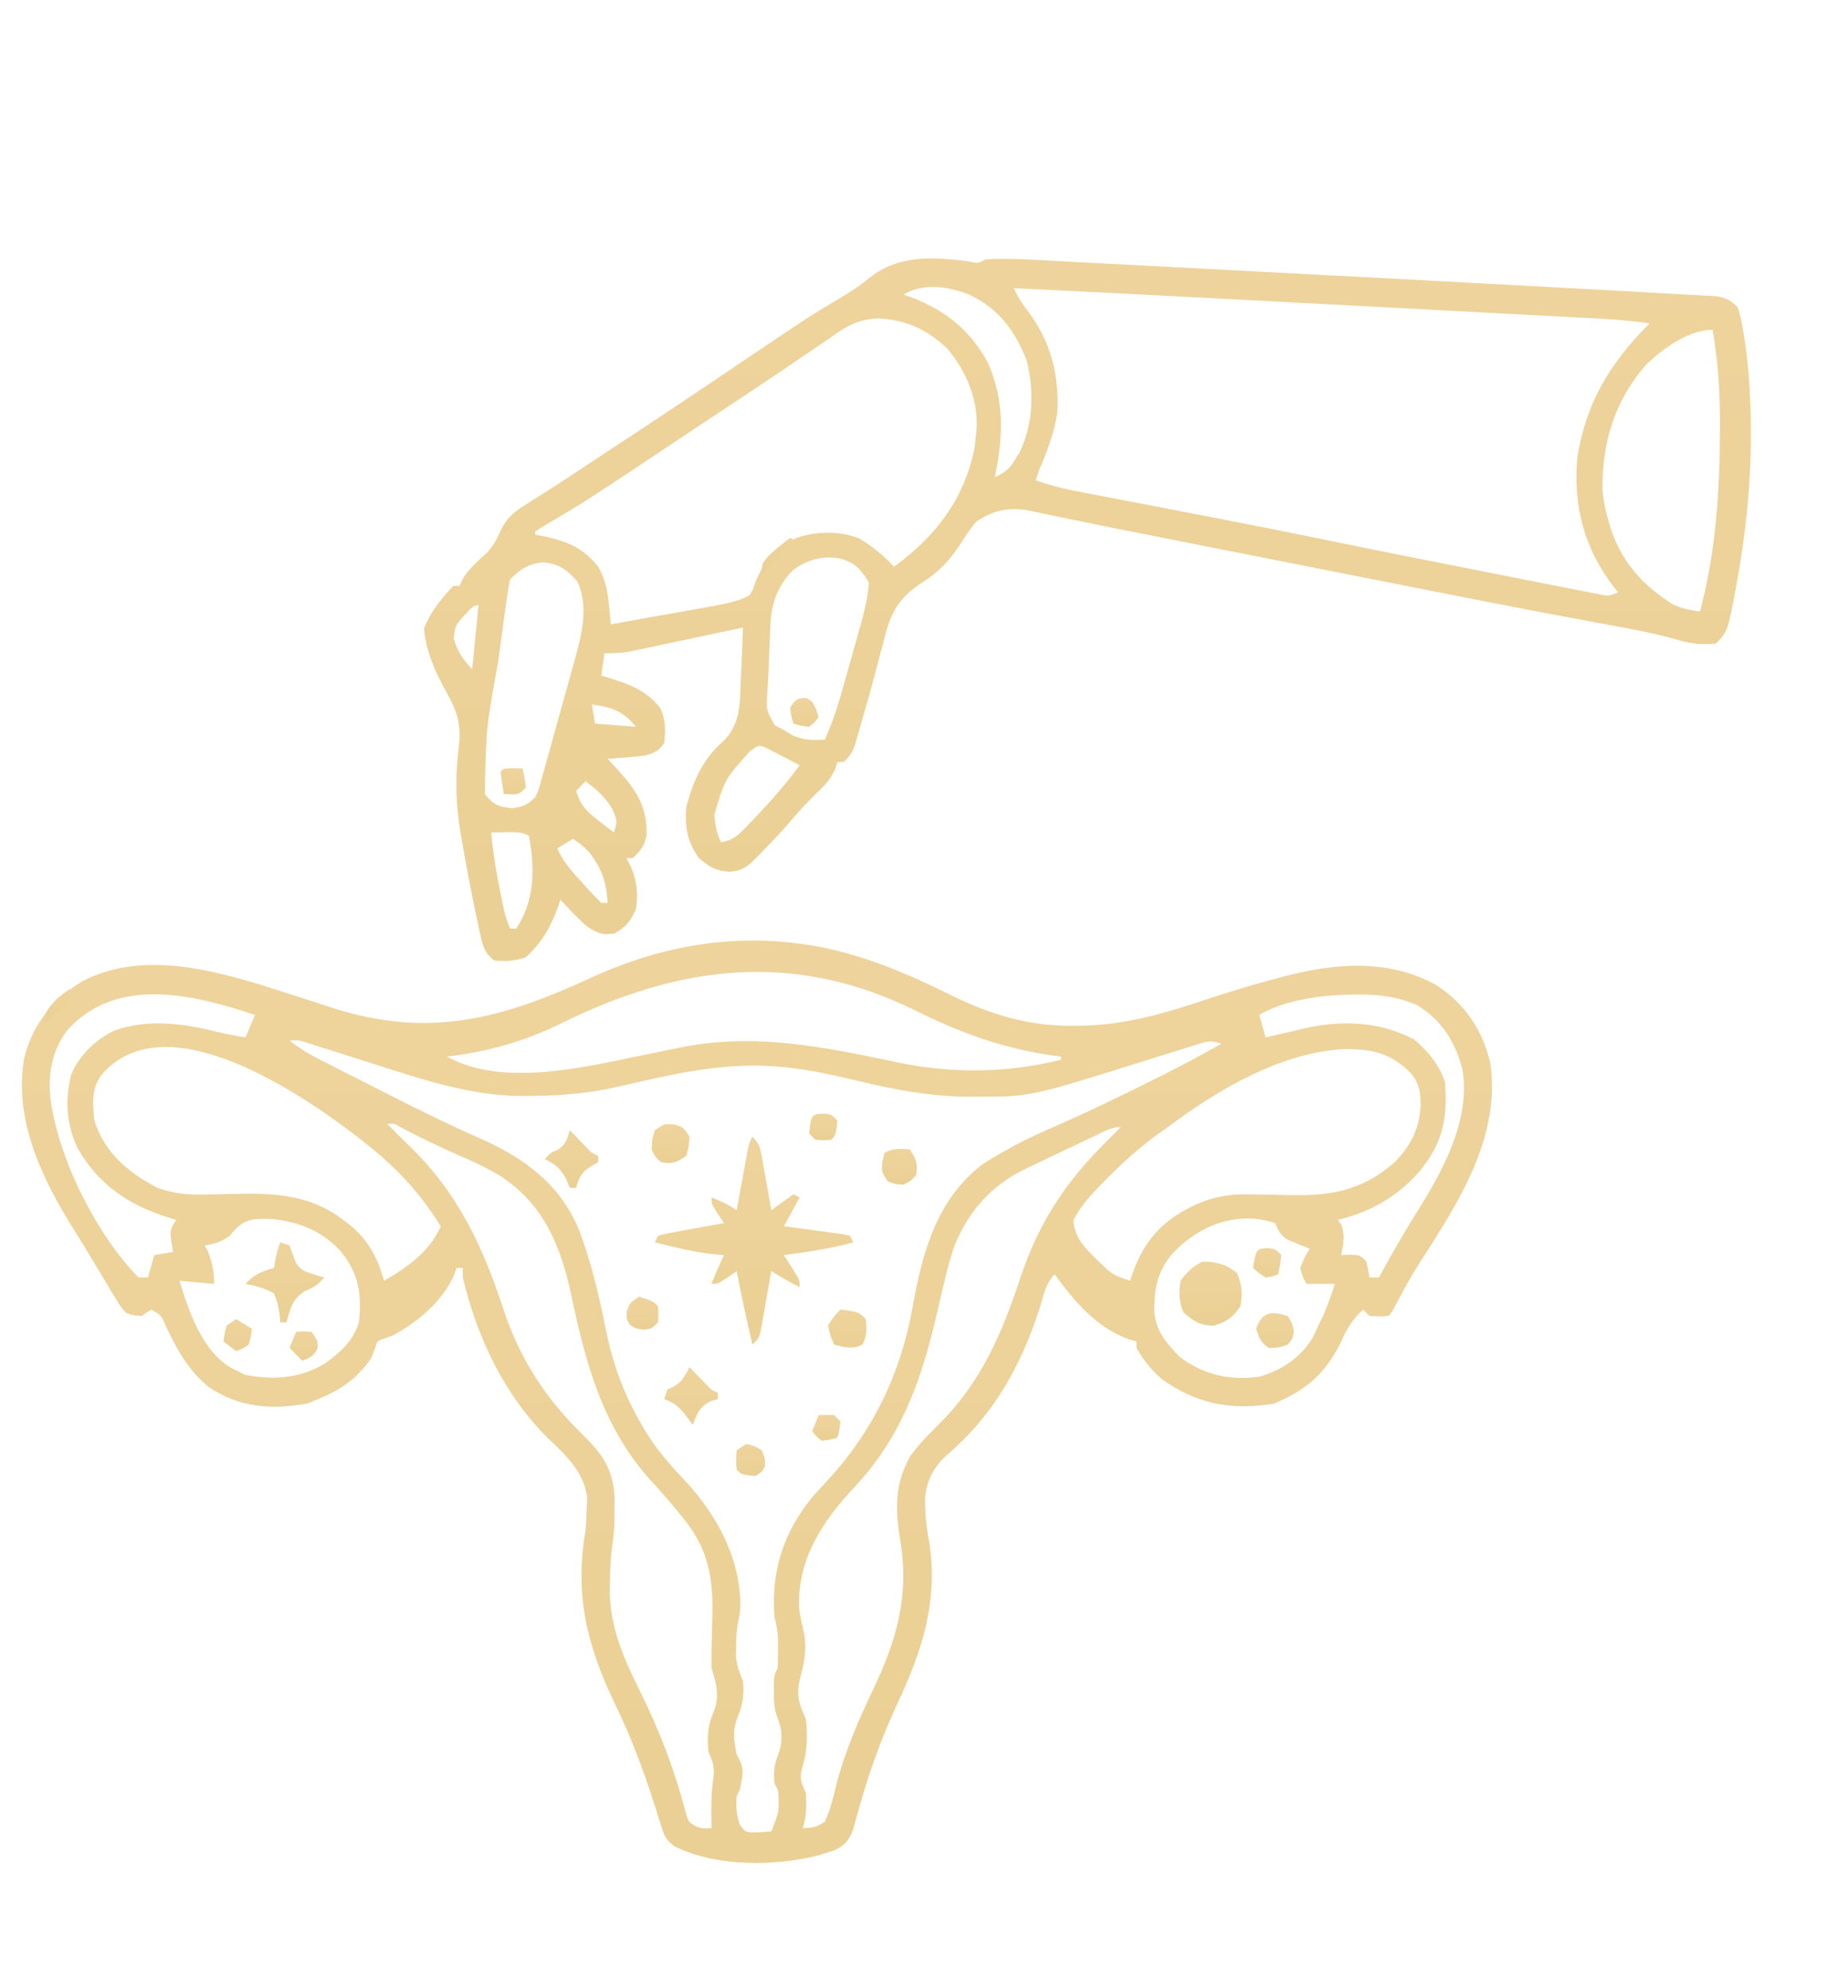 <?xml version="1.0" encoding="utf-8"?>
<svg xmlns="http://www.w3.org/2000/svg" fill="none" height="100%" overflow="visible" preserveAspectRatio="none" style="display: block;" viewBox="0 0 66 71" width="100%">
<g id="Simplification">
<path d="M28.91 33.749C28.982 33.761 29.055 33.772 29.129 33.784C30.837 34.1 32.373 34.746 33.922 35.516C35.372 36.231 36.755 36.658 38.39 36.629C38.491 36.628 38.591 36.626 38.695 36.625C40.246 36.587 41.629 36.177 43.093 35.686C43.925 35.409 44.76 35.159 45.607 34.935C45.766 34.893 45.766 34.893 45.928 34.85C47.722 34.384 49.63 34.245 51.299 35.178C52.312 35.841 52.947 36.772 53.224 37.958C53.616 40.576 52.078 42.962 50.729 45.051C50.397 45.568 50.102 46.099 49.82 46.646C49.697 46.876 49.697 46.876 49.584 46.99C49.254 47.012 49.254 47.012 48.91 46.99C48.836 46.915 48.761 46.839 48.685 46.762C48.311 47.103 48.114 47.428 47.905 47.891C47.352 49.041 46.674 49.619 45.508 50.12C44.004 50.375 42.74 50.141 41.491 49.245C41.124 48.927 40.829 48.559 40.589 48.134C40.589 48.058 40.589 47.983 40.589 47.905C40.49 47.875 40.392 47.846 40.289 47.815C39.14 47.389 38.376 46.474 37.666 45.504C37.345 45.831 37.276 46.23 37.146 46.662C36.484 48.744 35.496 50.525 33.83 51.944C33.356 52.373 33.092 52.854 33.037 53.5C33.033 54.004 33.078 54.47 33.169 54.965C33.538 57.118 32.945 58.928 32.04 60.856C31.465 62.096 31.023 63.335 30.656 64.655C30.604 64.837 30.604 64.837 30.552 65.023C30.522 65.131 30.493 65.239 30.463 65.351C30.319 65.727 30.153 65.908 29.794 66.074C29.669 66.114 29.669 66.114 29.543 66.155C29.461 66.183 29.379 66.21 29.295 66.238C27.708 66.649 25.581 66.677 24.096 65.932C23.794 65.71 23.735 65.591 23.626 65.233C23.571 65.065 23.571 65.065 23.515 64.893C23.451 64.69 23.451 64.69 23.387 64.483C22.989 63.229 22.541 62.035 21.967 60.853C20.973 58.782 20.508 56.968 20.913 54.651C20.934 54.389 20.948 54.127 20.955 53.864C20.961 53.733 20.966 53.601 20.972 53.465C20.843 52.556 20.23 51.978 19.592 51.378C18.011 49.822 17.048 47.784 16.528 45.618C16.528 45.505 16.528 45.392 16.528 45.275C16.454 45.275 16.38 45.275 16.303 45.275C16.276 45.358 16.248 45.441 16.219 45.526C15.807 46.465 14.93 47.196 14.055 47.676C13.904 47.734 13.904 47.734 13.75 47.793C13.47 47.878 13.47 47.878 13.394 48.148C13.352 48.256 13.31 48.365 13.268 48.477C12.762 49.228 12.178 49.626 11.356 49.963C11.236 50.013 11.115 50.062 10.991 50.113C9.724 50.349 8.55 50.269 7.463 49.535C6.718 48.924 6.33 48.212 5.924 47.352C5.758 46.968 5.758 46.968 5.397 46.762C5.286 46.837 5.174 46.913 5.06 46.99C4.78 46.979 4.78 46.979 4.497 46.876C4.303 46.656 4.303 46.656 4.13 46.367C4.065 46.261 4.001 46.156 3.934 46.047C3.867 45.934 3.8 45.821 3.731 45.704C3.662 45.589 3.592 45.474 3.52 45.355C3.382 45.127 3.245 44.898 3.108 44.669C2.958 44.418 2.805 44.17 2.648 43.923C1.507 42.11 0.481 39.993 0.864 37.787C1.157 36.579 1.889 35.687 2.919 35.052C5.311 33.787 8.248 34.822 10.632 35.587C11.01 35.709 11.387 35.833 11.764 35.956C15.298 37.113 17.898 36.402 21.201 34.873C23.659 33.757 26.242 33.319 28.91 33.749ZM20.005 36.562C18.71 37.195 17.397 37.562 15.966 37.73C17.883 38.801 20.7 38.147 22.712 37.73C22.923 37.687 23.133 37.644 23.344 37.601C23.634 37.542 23.924 37.483 24.214 37.422C26.923 36.851 29.441 37.388 32.106 37.948C34.032 38.343 35.982 38.317 37.891 37.844C37.891 37.806 37.891 37.768 37.891 37.73C37.767 37.713 37.643 37.696 37.516 37.679C35.741 37.42 34.23 36.848 32.625 36.052C28.292 33.937 24.218 34.474 20.005 36.562ZM2.413 36.776C1.863 37.491 1.709 38.319 1.799 39.216C2.078 41.367 3.445 44.091 4.947 45.618C5.059 45.618 5.17 45.618 5.285 45.618C5.359 45.354 5.433 45.09 5.509 44.818C5.843 44.761 5.843 44.761 6.184 44.704C6.161 44.579 6.138 44.454 6.114 44.325C6.072 43.903 6.072 43.903 6.296 43.56C6.211 43.535 6.125 43.51 6.037 43.484C4.616 43.041 3.507 42.313 2.762 40.981C2.372 40.134 2.311 39.274 2.545 38.368C2.841 37.667 3.409 37.135 4.076 36.803C5.276 36.374 6.531 36.546 7.741 36.843C8.082 36.926 8.423 36.989 8.77 37.044C8.881 36.779 8.993 36.515 9.107 36.243C6.924 35.516 4.18 34.829 2.413 36.776ZM44.974 36.243C45.049 36.507 45.123 36.771 45.199 37.044C45.343 37.011 45.487 36.977 45.635 36.943C45.728 36.923 45.822 36.902 45.918 36.881C46.102 36.839 46.286 36.796 46.469 36.749C47.853 36.418 49.242 36.451 50.512 37.122C50.999 37.539 51.405 38.025 51.608 38.644C51.701 39.977 51.528 40.804 50.695 41.834C49.902 42.736 48.942 43.279 47.785 43.56C47.825 43.619 47.864 43.678 47.905 43.739C48.051 44.125 47.973 44.418 47.898 44.818C48.005 44.813 48.111 44.809 48.221 44.804C48.572 44.818 48.572 44.818 48.797 45.047C48.867 45.347 48.867 45.347 48.91 45.618C49.021 45.618 49.132 45.618 49.247 45.618C49.299 45.524 49.351 45.43 49.404 45.333C49.783 44.65 50.169 43.975 50.584 43.315C51.504 41.847 52.533 40.013 52.231 38.198C51.977 37.195 51.495 36.451 50.636 35.905C49.951 35.597 49.27 35.513 48.53 35.514C48.444 35.514 48.358 35.514 48.269 35.514C47.205 35.535 45.908 35.692 44.974 36.243ZM3.598 38.416C3.261 38.929 3.307 39.414 3.373 40.016C3.732 41.174 4.595 41.874 5.622 42.417C6.176 42.607 6.642 42.67 7.225 42.656C7.381 42.654 7.536 42.651 7.691 42.649C7.931 42.644 8.171 42.639 8.411 42.632C9.807 42.599 11.106 42.669 12.255 43.56C12.326 43.614 12.397 43.667 12.469 43.722C13.148 44.268 13.473 44.885 13.717 45.733C14.536 45.272 15.354 44.683 15.741 43.789C14.99 42.581 14.156 41.691 13.043 40.816C12.9 40.703 12.9 40.703 12.755 40.588C10.683 38.997 5.85 35.722 3.598 38.416ZM41.898 40.109C41.723 40.238 41.544 40.364 41.366 40.489C40.697 40.973 40.103 41.509 39.521 42.096C39.455 42.162 39.389 42.229 39.321 42.297C38.943 42.688 38.595 43.072 38.341 43.56C38.355 44.218 38.801 44.61 39.24 45.047C39.743 45.53 39.743 45.53 40.365 45.733C40.387 45.662 40.409 45.592 40.431 45.519C40.833 44.362 41.45 43.648 42.522 43.103C43.276 42.738 43.868 42.629 44.698 42.651C44.864 42.653 45.031 42.656 45.198 42.658C45.458 42.662 45.718 42.667 45.977 42.674C47.479 42.712 48.604 42.548 49.79 41.52C50.399 40.904 50.719 40.269 50.737 39.394C50.729 38.932 50.67 38.665 50.371 38.301C49.602 37.553 48.912 37.445 47.878 37.467C45.713 37.638 43.628 38.836 41.898 40.109ZM10.344 37.158C10.64 37.393 10.931 37.585 11.267 37.756C11.359 37.803 11.452 37.851 11.547 37.9C11.647 37.95 11.746 38.001 11.849 38.052C11.953 38.105 12.058 38.159 12.165 38.214C12.387 38.326 12.608 38.439 12.83 38.551C13.163 38.719 13.495 38.889 13.827 39.058C14.914 39.611 16.004 40.15 17.121 40.641C18.686 41.33 19.972 42.245 20.665 43.885C21.132 45.095 21.412 46.361 21.67 47.632C21.919 48.811 22.335 49.903 22.951 50.935C22.993 51.006 23.036 51.078 23.079 51.151C23.471 51.789 23.944 52.323 24.454 52.865C25.598 54.081 26.457 55.665 26.441 57.374C26.422 57.623 26.422 57.623 26.366 57.901C26.306 58.214 26.291 58.505 26.289 58.824C26.287 58.929 26.286 59.033 26.284 59.142C26.312 59.476 26.406 59.717 26.535 60.024C26.579 60.5 26.541 60.841 26.359 61.275C26.154 61.782 26.196 62.119 26.31 62.654C26.352 62.732 26.393 62.809 26.436 62.89C26.593 63.242 26.497 63.542 26.422 63.911C26.385 63.987 26.348 64.062 26.31 64.14C26.277 64.523 26.298 64.791 26.422 65.155C26.619 65.417 26.619 65.417 26.87 65.433C27.096 65.433 27.322 65.416 27.547 65.398C27.832 64.68 27.832 64.68 27.793 63.94C27.727 63.813 27.727 63.813 27.659 63.683C27.629 63.312 27.632 63.064 27.772 62.718C27.95 62.254 27.964 61.816 27.771 61.355C27.646 61.017 27.633 60.763 27.638 60.403C27.639 60.239 27.639 60.239 27.64 60.073C27.659 59.795 27.659 59.795 27.772 59.567C27.783 59.343 27.786 59.119 27.786 58.895C27.786 58.775 27.786 58.655 27.787 58.532C27.774 58.241 27.73 58.016 27.659 57.737C27.534 56.084 27.987 54.692 29.045 53.422C29.234 53.214 29.424 53.007 29.615 52.8C31.203 51.057 32.176 49.019 32.592 46.676C32.936 44.752 33.441 42.863 35.043 41.611C35.349 41.406 35.657 41.222 35.98 41.045C36.111 40.972 36.111 40.972 36.245 40.898C36.775 40.617 37.321 40.377 37.87 40.138C38.776 39.741 39.666 39.308 40.554 38.873C40.623 38.839 40.692 38.806 40.762 38.771C41.732 38.298 42.683 37.798 43.625 37.272C43.247 37.144 43.16 37.171 42.791 37.286C42.641 37.333 42.641 37.333 42.487 37.38C42.379 37.415 42.27 37.449 42.158 37.485C42.045 37.52 41.933 37.554 41.816 37.59C41.454 37.703 41.092 37.816 40.73 37.929C36.775 39.169 36.775 39.169 34.813 39.159C34.679 39.158 34.545 39.158 34.406 39.158C33.12 39.134 31.906 38.902 30.658 38.602C29.634 38.356 28.6 38.127 27.547 38.072C27.433 38.066 27.32 38.06 27.203 38.054C25.483 38.008 23.808 38.404 22.14 38.791C21.101 39.031 20.125 39.124 19.058 39.13C18.948 39.132 18.839 39.135 18.726 39.137C16.793 39.147 15 38.52 13.176 37.937C12.823 37.824 12.47 37.712 12.116 37.601C11.898 37.532 11.68 37.463 11.462 37.393C11.364 37.362 11.267 37.331 11.166 37.299C11.08 37.272 10.995 37.245 10.906 37.216C10.666 37.144 10.666 37.144 10.344 37.158ZM13.83 40.13C14.11 40.418 14.392 40.703 14.682 40.981C16.384 42.641 17.268 44.569 18.004 46.828C18.587 48.556 19.506 49.964 20.801 51.221C21.51 51.925 21.887 52.429 21.951 53.475C21.949 53.618 21.948 53.76 21.946 53.907C21.945 54.05 21.945 54.193 21.944 54.34C21.925 54.765 21.925 54.765 21.869 55.16C21.806 55.609 21.788 56.049 21.785 56.501C21.782 56.579 21.78 56.657 21.777 56.736C21.768 58.086 22.275 59.229 22.867 60.41C23.568 61.82 24.104 63.237 24.501 64.764C24.599 65.066 24.599 65.066 24.841 65.21C25.086 65.3 25.086 65.3 25.411 65.283C25.409 65.194 25.408 65.104 25.407 65.011C25.402 64.484 25.399 63.984 25.481 63.461C25.529 63.062 25.447 62.904 25.298 62.539C25.255 62.009 25.27 61.65 25.474 61.16C25.708 60.593 25.598 60.139 25.411 59.567C25.406 59.329 25.409 59.09 25.415 58.852C25.419 58.638 25.419 58.638 25.423 58.419C25.429 58.121 25.436 57.822 25.445 57.524C25.462 56.207 25.222 55.197 24.378 54.186C24.323 54.118 24.269 54.051 24.214 53.981C23.888 53.579 23.547 53.195 23.197 52.814C21.531 50.956 20.91 48.667 20.409 46.272C20.04 44.529 19.426 43.019 17.91 42.02C17.439 41.727 16.951 41.5 16.444 41.281C15.715 40.96 15.004 40.622 14.3 40.248C14.066 40.114 14.066 40.114 13.83 40.13ZM39.173 40.529C39.045 40.589 38.918 40.648 38.787 40.71C38.587 40.805 38.587 40.805 38.383 40.902C38.252 40.964 38.121 41.025 37.986 41.089C37.617 41.263 37.248 41.44 36.879 41.617C36.788 41.66 36.698 41.703 36.605 41.747C35.393 42.337 34.553 43.283 34.064 44.549C33.828 45.276 33.664 46.019 33.494 46.764C32.937 49.193 32.239 51.265 30.518 53.102C29.383 54.315 28.503 55.633 28.535 57.361C28.56 57.633 28.613 57.881 28.678 58.145C28.822 58.741 28.761 59.237 28.601 59.825C28.424 60.489 28.501 60.755 28.784 61.396C28.844 61.978 28.84 62.539 28.657 63.097C28.54 63.523 28.61 63.634 28.784 64.026C28.806 64.467 28.804 64.861 28.671 65.283C29.099 65.259 29.099 65.259 29.458 65.055C29.678 64.581 29.783 64.075 29.908 63.568C30.232 62.429 30.671 61.398 31.181 60.335C32.019 58.58 32.478 56.996 32.157 55.036C31.976 53.92 31.938 53.036 32.494 52.021C32.798 51.592 33.157 51.229 33.529 50.861C35.028 49.379 35.78 47.636 36.436 45.647C37.1 43.647 38.077 42.169 39.578 40.702C39.728 40.55 39.878 40.398 40.027 40.245C39.699 40.245 39.47 40.388 39.173 40.529ZM8.208 44.132C7.88 44.354 7.688 44.413 7.308 44.475C7.343 44.536 7.378 44.598 7.414 44.661C7.582 45.043 7.646 45.428 7.646 45.847C7.238 45.809 6.829 45.772 6.409 45.733C6.744 46.834 7.212 48.211 8.225 48.83C8.293 48.865 8.362 48.899 8.433 48.934C8.586 49.012 8.586 49.012 8.742 49.091C9.755 49.289 10.677 49.232 11.581 48.705C12.134 48.309 12.618 47.893 12.818 47.219C12.928 46.216 12.814 45.505 12.198 44.715C11.522 43.959 10.689 43.63 9.701 43.529C8.993 43.503 8.662 43.526 8.208 44.132ZM41.826 44.818C41.312 45.472 41.218 46.045 41.225 46.867C41.302 47.563 41.661 47.962 42.128 48.448C42.98 49.098 43.927 49.305 44.974 49.163C45.783 48.927 46.45 48.484 46.891 47.752C46.954 47.616 47.017 47.48 47.083 47.34C47.179 47.137 47.179 47.137 47.278 46.93C47.431 46.573 47.559 46.219 47.673 45.847C47.339 45.847 47.005 45.847 46.661 45.847C46.528 45.604 46.528 45.604 46.436 45.275C46.591 44.897 46.591 44.897 46.773 44.589C46.703 44.562 46.633 44.534 46.56 44.505C46.468 44.467 46.376 44.429 46.282 44.389C46.19 44.352 46.099 44.315 46.005 44.277C45.719 44.107 45.673 43.972 45.537 43.675C44.166 43.21 42.768 43.775 41.826 44.818Z" fill="url(#paint0_linear_0_10689)" id="Vector"/>
<path d="M34.539 9.325C34.945 9.413 34.945 9.413 35.193 9.261C36.076 9.212 36.969 9.28 37.852 9.327C37.989 9.334 38.126 9.341 38.267 9.349C38.642 9.368 39.017 9.388 39.392 9.407C39.791 9.429 40.191 9.449 40.591 9.47C41.359 9.51 42.127 9.55 42.895 9.591C43.512 9.623 44.129 9.656 44.745 9.688C48.7 9.895 52.656 10.102 56.611 10.319C56.862 10.333 57.114 10.346 57.366 10.36C57.822 10.385 58.277 10.41 58.732 10.435C58.92 10.446 58.92 10.446 59.112 10.456C59.344 10.469 59.576 10.483 59.807 10.497C60.055 10.512 60.302 10.525 60.55 10.537C60.745 10.548 60.745 10.548 60.945 10.559C61.121 10.568 61.121 10.568 61.301 10.577C61.652 10.639 61.813 10.723 62.065 10.976C62.152 11.262 62.21 11.512 62.255 11.805C62.275 11.927 62.275 11.927 62.295 12.052C62.425 12.871 62.488 13.69 62.514 14.52C62.517 14.597 62.519 14.674 62.522 14.753C62.576 16.704 62.409 18.645 62.072 20.565C62.054 20.667 62.036 20.768 62.018 20.872C61.705 22.546 61.705 22.546 61.278 22.981C60.759 23.029 60.353 22.985 59.856 22.831C59.041 22.599 58.214 22.452 57.382 22.3C56.844 22.201 56.308 22.1 55.771 22C55.654 21.978 55.538 21.956 55.418 21.933C53.952 21.658 52.488 21.369 51.025 21.08C50.881 21.052 50.737 21.023 50.589 20.994C49.751 20.828 48.912 20.663 48.074 20.497C47.385 20.361 46.696 20.225 46.007 20.089C45.102 19.91 44.197 19.732 43.291 19.553C43.032 19.502 42.773 19.45 42.514 19.399C42.102 19.318 41.691 19.237 41.279 19.155C41.121 19.124 40.963 19.093 40.805 19.062C40.002 18.903 39.2 18.743 38.399 18.577C38.204 18.536 38.204 18.536 38.005 18.495C37.765 18.445 37.525 18.395 37.285 18.344C37.18 18.322 37.075 18.3 36.966 18.277C36.875 18.258 36.785 18.239 36.691 18.219C35.987 18.11 35.447 18.23 34.855 18.636C34.63 18.909 34.444 19.192 34.255 19.491C33.915 20.015 33.51 20.433 32.986 20.768C32.087 21.346 31.807 21.86 31.559 22.895C31.524 23.025 31.489 23.155 31.453 23.289C31.381 23.553 31.312 23.818 31.244 24.084C31.098 24.648 30.936 25.208 30.772 25.767C30.733 25.908 30.733 25.908 30.694 26.051C30.457 26.88 30.457 26.88 30.133 27.211C30.059 27.211 29.985 27.211 29.908 27.211C29.881 27.295 29.853 27.379 29.825 27.466C29.666 27.821 29.491 28.009 29.212 28.276C28.89 28.592 28.581 28.907 28.292 29.255C27.954 29.655 27.597 30.032 27.231 30.405C27.177 30.461 27.122 30.516 27.067 30.573C26.719 30.925 26.553 31.085 26.057 31.134C25.555 31.091 25.343 30.968 24.961 30.641C24.539 30.049 24.454 29.537 24.511 28.812C24.737 27.933 25.105 27.093 25.802 26.497C26.441 25.888 26.43 25.154 26.457 24.313C26.459 24.234 26.462 24.155 26.465 24.074C26.472 23.912 26.48 23.751 26.488 23.589C26.507 23.196 26.522 22.803 26.535 22.409C26.426 22.432 26.426 22.432 26.314 22.456C25.602 22.607 24.891 22.758 24.179 22.908C23.886 22.97 23.594 23.032 23.302 23.095C23.154 23.126 23.007 23.157 22.86 23.188C22.671 23.228 22.671 23.228 22.479 23.269C22.174 23.32 21.895 23.335 21.588 23.324C21.551 23.588 21.514 23.852 21.475 24.124C21.612 24.166 21.612 24.166 21.751 24.208C22.517 24.452 23.076 24.647 23.59 25.296C23.78 25.742 23.77 26.04 23.724 26.525C23.52 26.831 23.401 26.863 23.049 26.982C22.818 27.008 22.586 27.029 22.354 27.047C22.232 27.056 22.109 27.066 21.983 27.076C21.89 27.083 21.797 27.09 21.7 27.097C21.769 27.17 21.838 27.243 21.91 27.319C22.642 28.115 23.126 28.701 23.09 29.83C23.028 30.195 22.864 30.396 22.6 30.641C22.526 30.641 22.451 30.641 22.375 30.641C22.458 30.807 22.458 30.807 22.543 30.977C22.751 31.476 22.797 31.935 22.712 32.47C22.506 32.913 22.362 33.101 21.939 33.335C21.464 33.402 21.31 33.316 20.913 33.042C20.601 32.749 20.304 32.443 20.014 32.127C19.99 32.199 19.967 32.271 19.943 32.345C19.683 33.081 19.357 33.661 18.777 34.185C18.377 34.321 18.072 34.33 17.652 34.3C17.346 34.062 17.258 33.846 17.175 33.469C17.153 33.371 17.131 33.273 17.108 33.171C17.086 33.065 17.064 32.959 17.041 32.849C17.017 32.738 16.994 32.628 16.969 32.514C16.794 31.678 16.637 30.84 16.493 29.998C16.474 29.888 16.454 29.779 16.435 29.666C16.262 28.608 16.256 27.588 16.402 26.525C16.46 25.777 16.294 25.34 15.933 24.697C15.544 23.998 15.211 23.25 15.144 22.445C15.374 21.854 15.754 21.374 16.191 20.923C16.265 20.923 16.339 20.923 16.416 20.923C16.443 20.857 16.47 20.792 16.497 20.724C16.721 20.32 17.061 20.046 17.395 19.735C17.624 19.47 17.726 19.293 17.863 18.98C18.098 18.475 18.391 18.252 18.854 17.971C18.928 17.924 19.002 17.877 19.078 17.828C19.235 17.727 19.392 17.628 19.55 17.529C19.857 17.335 20.16 17.135 20.463 16.934C20.698 16.779 20.934 16.624 21.169 16.469C22.515 15.586 23.856 14.699 25.191 13.8C25.295 13.73 25.399 13.66 25.506 13.588C25.931 13.303 26.355 13.017 26.779 12.731C28.967 11.256 28.967 11.256 30.064 10.607C30.422 10.394 30.752 10.169 31.075 9.904C32.099 9.101 33.306 9.174 34.539 9.325ZM32.269 10.518C32.353 10.548 32.438 10.577 32.525 10.607C33.746 11.072 34.652 11.783 35.284 12.957C35.883 14.329 35.83 15.6 35.53 17.035C35.9 16.878 36.069 16.726 36.275 16.378C36.32 16.303 36.366 16.228 36.413 16.151C36.91 15.153 36.94 13.929 36.66 12.855C36.247 11.798 35.647 11.008 34.619 10.521C33.854 10.228 33.003 10.09 32.269 10.518ZM36.204 10.29C36.361 10.617 36.527 10.886 36.753 11.169C37.535 12.228 37.838 13.425 37.758 14.755C37.644 15.482 37.389 16.135 37.104 16.807C37.067 16.92 37.03 17.033 36.992 17.15C37.449 17.314 37.896 17.435 38.373 17.526C38.512 17.553 38.651 17.58 38.793 17.608C38.944 17.636 39.095 17.665 39.246 17.694C39.404 17.724 39.562 17.755 39.721 17.785C40.056 17.85 40.391 17.914 40.727 17.978C41.519 18.13 42.31 18.283 43.102 18.436C43.277 18.47 43.452 18.504 43.627 18.538C44.94 18.791 46.251 19.052 47.56 19.322C49.492 19.719 51.426 20.103 53.36 20.482C53.714 20.552 54.067 20.621 54.42 20.692C54.837 20.774 55.255 20.856 55.672 20.938C55.828 20.968 55.984 20.999 56.14 21.03C56.355 21.073 56.571 21.115 56.786 21.157C56.968 21.193 56.968 21.193 57.154 21.229C57.466 21.289 57.466 21.289 57.792 21.151C57.75 21.1 57.708 21.049 57.664 20.995C56.592 19.625 56.179 18.088 56.331 16.349C56.647 14.362 57.509 12.951 58.916 11.547C58.084 11.425 57.249 11.383 56.409 11.34C56.247 11.331 56.085 11.323 55.922 11.314C55.483 11.29 55.044 11.267 54.604 11.244C54.139 11.22 53.673 11.195 53.208 11.171C52.423 11.129 51.638 11.088 50.853 11.046C49.763 10.989 48.672 10.931 47.582 10.874C43.79 10.673 39.998 10.472 36.204 10.29ZM29.571 12.119C29.349 12.271 29.125 12.421 28.902 12.571C28.64 12.748 28.379 12.925 28.118 13.104C27.411 13.585 26.698 14.056 25.985 14.528C25.392 14.92 24.8 15.313 24.209 15.707C20.948 17.883 20.948 17.883 19.297 18.858C19.237 18.898 19.176 18.938 19.114 18.979C19.114 19.017 19.114 19.055 19.114 19.093C19.201 19.109 19.288 19.124 19.378 19.14C20.218 19.317 20.818 19.543 21.363 20.237C21.643 20.717 21.714 21.203 21.764 21.753C21.773 21.855 21.783 21.956 21.792 22.061C21.799 22.138 21.806 22.215 21.813 22.295C22.427 22.186 23.041 22.076 23.655 21.965C23.864 21.928 24.073 21.891 24.282 21.854C24.582 21.8 24.883 21.746 25.183 21.692C25.276 21.675 25.369 21.659 25.465 21.642C25.918 21.56 26.345 21.479 26.76 21.266C26.903 21.04 26.903 21.04 26.985 20.773C27.282 20.017 27.769 19.627 28.446 19.208C29.154 18.968 30 18.948 30.695 19.23C31.169 19.516 31.55 19.833 31.932 20.237C33.393 19.167 34.398 17.887 34.792 16.071C34.817 15.898 34.839 15.723 34.855 15.549C34.863 15.472 34.871 15.396 34.879 15.316C34.933 14.251 34.513 13.265 33.843 12.462C33.124 11.768 32.371 11.427 31.384 11.369C30.617 11.395 30.184 11.675 29.571 12.119ZM58.783 13.03C57.668 14.303 57.212 15.806 57.23 17.493C57.266 17.89 57.341 18.254 57.455 18.636C57.483 18.73 57.51 18.823 57.539 18.92C57.95 20.116 58.691 20.915 59.736 21.577C60.066 21.735 60.357 21.783 60.715 21.837C61.281 19.699 61.422 17.554 61.425 15.349C61.426 15.219 61.426 15.219 61.426 15.087C61.429 13.961 61.355 12.888 61.165 11.776C60.312 11.776 59.388 12.447 58.783 13.03ZM28.299 20.38C27.744 20.957 27.548 21.57 27.511 22.359C27.506 22.459 27.502 22.559 27.497 22.662C27.479 23.09 27.462 23.519 27.446 23.947C27.436 24.193 27.422 24.439 27.408 24.685C27.362 25.35 27.362 25.35 27.673 25.903C27.78 25.957 27.887 26.012 27.997 26.068C28.103 26.134 28.21 26.2 28.32 26.268C28.722 26.431 29.029 26.437 29.458 26.411C29.709 25.844 29.904 25.283 30.07 24.685C30.095 24.599 30.119 24.513 30.144 24.425C30.195 24.245 30.245 24.064 30.295 23.884C30.372 23.61 30.449 23.336 30.527 23.062C30.576 22.886 30.626 22.71 30.675 22.534C30.698 22.453 30.721 22.372 30.744 22.289C30.88 21.799 30.994 21.318 31.032 20.808C30.765 20.344 30.548 20.111 30.041 19.951C29.389 19.83 28.826 19.971 28.299 20.38ZM18.215 20.694C18.15 21.031 18.098 21.362 18.053 21.703C18.032 21.855 18.032 21.855 18.01 22.011C17.965 22.339 17.921 22.667 17.877 22.995C17.848 23.21 17.818 23.425 17.789 23.639C17.363 25.993 17.363 25.993 17.315 28.354C17.62 28.739 17.797 28.802 18.278 28.862C18.693 28.808 18.816 28.754 19.114 28.469C19.241 28.203 19.241 28.203 19.32 27.893C19.354 27.776 19.387 27.659 19.422 27.538C19.457 27.411 19.491 27.285 19.527 27.154C19.564 27.023 19.601 26.892 19.639 26.757C19.716 26.479 19.793 26.201 19.869 25.923C19.984 25.5 20.104 25.078 20.223 24.657C20.298 24.386 20.373 24.116 20.448 23.845C20.483 23.72 20.518 23.595 20.555 23.467C20.797 22.568 21.024 21.622 20.611 20.751C20.221 20.323 19.972 20.142 19.395 20.079C18.868 20.137 18.585 20.318 18.215 20.694ZM16.556 22.002C16.25 22.352 16.25 22.352 16.202 22.801C16.355 23.281 16.509 23.532 16.865 23.895C16.94 23.141 17.014 22.386 17.09 21.609C16.863 21.609 16.706 21.85 16.556 22.002ZM21.138 25.153C21.175 25.379 21.212 25.606 21.25 25.839C21.733 25.877 22.215 25.914 22.712 25.953C22.253 25.381 21.847 25.258 21.138 25.153ZM26.786 26.824C25.881 27.831 25.881 27.831 25.51 29.105C25.544 29.458 25.591 29.751 25.748 30.069C26.235 30.015 26.464 29.722 26.795 29.376C26.849 29.32 26.904 29.263 26.959 29.205C27.529 28.608 28.073 27.995 28.559 27.325C28.339 27.21 28.119 27.096 27.898 26.982C27.776 26.919 27.653 26.855 27.527 26.789C27.123 26.582 27.123 26.582 26.786 26.824ZM20.913 27.897C20.802 28.01 20.691 28.123 20.576 28.24C20.731 28.757 20.957 28.982 21.377 29.305C21.479 29.384 21.582 29.464 21.687 29.546C21.766 29.606 21.844 29.665 21.925 29.726C22.054 29.334 22.044 29.283 21.862 28.876C21.608 28.455 21.299 28.192 20.913 27.897ZM17.54 29.726C17.61 30.461 17.724 31.17 17.877 31.891C17.897 31.988 17.917 32.086 17.938 32.185C18.035 32.685 18.035 32.685 18.215 33.156C18.289 33.156 18.363 33.156 18.439 33.156C19.104 32.154 19.108 31.012 18.889 29.841C18.605 29.696 18.404 29.715 18.088 29.719C17.986 29.72 17.884 29.721 17.778 29.722C17.66 29.724 17.66 29.724 17.54 29.726ZM20.463 29.955C20.185 30.125 20.185 30.125 19.901 30.298C20.124 30.79 20.441 31.134 20.801 31.527C20.893 31.63 20.893 31.63 20.987 31.735C21.145 31.909 21.309 32.076 21.475 32.242C21.549 32.242 21.624 32.242 21.7 32.242C21.661 31.494 21.487 31 21.026 30.412C20.73 30.133 20.73 30.133 20.463 29.955Z" fill="url(#paint1_linear_0_10689)" id="Vector_2"/>
<path d="M26.872 40.588C27.139 40.859 27.151 40.992 27.217 41.364C27.237 41.472 27.257 41.579 27.277 41.69C27.296 41.803 27.316 41.915 27.336 42.031C27.357 42.145 27.377 42.258 27.398 42.375C27.448 42.656 27.498 42.937 27.547 43.217C27.807 43.029 28.066 42.84 28.334 42.646C28.408 42.684 28.482 42.721 28.559 42.76C28.373 43.1 28.188 43.439 27.997 43.789C28.25 43.822 28.25 43.822 28.509 43.856C28.73 43.886 28.95 43.916 29.17 43.946C29.338 43.968 29.338 43.968 29.509 43.99C29.615 44.005 29.721 44.02 29.83 44.035C29.929 44.048 30.027 44.061 30.128 44.075C30.204 44.094 30.28 44.112 30.358 44.132C30.413 44.245 30.413 44.245 30.47 44.361C29.656 44.593 28.834 44.706 27.997 44.818C28.058 44.913 28.058 44.913 28.12 45.01C28.172 45.093 28.224 45.176 28.278 45.261C28.33 45.343 28.382 45.425 28.436 45.51C28.559 45.733 28.559 45.733 28.559 45.961C28.209 45.79 27.879 45.594 27.547 45.39C27.534 45.461 27.522 45.533 27.509 45.606C27.452 45.93 27.394 46.253 27.336 46.576C27.317 46.688 27.297 46.801 27.277 46.917C27.257 47.025 27.238 47.132 27.217 47.243C27.2 47.343 27.182 47.442 27.164 47.544C27.097 47.791 27.097 47.791 26.872 48.019C26.67 47.145 26.476 46.271 26.31 45.39C26.203 45.465 26.097 45.541 25.987 45.618C25.635 45.847 25.635 45.847 25.411 45.847C25.546 45.494 25.692 45.155 25.86 44.818C25.724 44.806 25.587 44.794 25.446 44.782C24.746 44.705 24.069 44.531 23.387 44.361C23.424 44.285 23.461 44.21 23.499 44.132C23.729 44.064 23.729 44.064 24.027 44.01C24.133 43.99 24.239 43.97 24.348 43.949C24.46 43.929 24.572 43.91 24.687 43.889C24.799 43.868 24.911 43.847 25.026 43.826C25.304 43.775 25.582 43.724 25.86 43.675C25.786 43.566 25.712 43.458 25.635 43.346C25.411 42.989 25.411 42.989 25.411 42.76C25.745 42.889 26.01 43.014 26.31 43.217C26.323 43.146 26.336 43.074 26.35 43.001C26.409 42.677 26.468 42.354 26.528 42.031C26.548 41.919 26.569 41.806 26.59 41.69C26.61 41.582 26.63 41.475 26.65 41.364C26.669 41.265 26.687 41.165 26.706 41.063C26.76 40.816 26.76 40.816 26.872 40.588Z" fill="url(#paint2_linear_0_10689)" id="Vector_3"/>
<path d="M44.18 45.461C44.355 45.859 44.386 46.225 44.3 46.647C44.016 47.059 43.823 47.192 43.351 47.34C42.857 47.332 42.651 47.194 42.276 46.876C42.095 46.508 42.096 46.131 42.163 45.733C42.4 45.419 42.59 45.23 42.937 45.054C43.407 45.04 43.818 45.152 44.18 45.461Z" fill="url(#paint3_linear_0_10689)" id="Vector_4"/>
<path d="M10.007 44.361C10.118 44.398 10.229 44.436 10.344 44.475C10.388 44.602 10.432 44.73 10.478 44.861C10.583 45.146 10.64 45.251 10.903 45.404C11.125 45.487 11.353 45.554 11.581 45.618C11.353 45.87 11.229 45.967 10.906 46.097C10.426 46.392 10.388 46.681 10.232 47.219C10.158 47.219 10.083 47.219 10.007 47.219C10.002 47.149 9.998 47.078 9.993 47.006C9.955 46.703 9.911 46.467 9.782 46.19C9.46 45.996 9.137 45.914 8.77 45.847C9.075 45.507 9.347 45.403 9.782 45.275C9.798 45.188 9.814 45.101 9.831 45.011C9.894 44.704 9.894 44.704 10.007 44.361Z" fill="url(#paint4_linear_0_10689)" id="Vector_5"/>
<path d="M24.623 48.82C24.814 49.014 25.005 49.209 25.193 49.406C25.395 49.627 25.395 49.627 25.635 49.734C25.635 49.81 25.635 49.885 25.635 49.963C25.55 49.986 25.464 50.01 25.375 50.034C24.981 50.24 24.902 50.47 24.736 50.878C24.687 50.809 24.639 50.741 24.588 50.67C24.314 50.309 24.157 50.109 23.724 49.963C23.761 49.85 23.798 49.737 23.837 49.62C23.906 49.587 23.976 49.554 24.047 49.52C24.363 49.35 24.46 49.135 24.623 48.82Z" fill="url(#paint5_linear_0_10689)" id="Vector_6"/>
<path d="M20.351 40.359C20.542 40.553 20.732 40.748 20.92 40.945C21.123 41.166 21.123 41.166 21.363 41.274C21.363 41.349 21.363 41.425 21.363 41.502C21.275 41.552 21.187 41.602 21.096 41.653C20.754 41.876 20.689 42.029 20.576 42.417C20.502 42.417 20.427 42.417 20.351 42.417C20.307 42.311 20.263 42.205 20.217 42.096C19.999 41.705 19.842 41.581 19.451 41.388C19.676 41.159 19.676 41.159 19.901 41.066C20.202 40.885 20.248 40.691 20.351 40.359Z" fill="url(#paint6_linear_0_10689)" id="Vector_7"/>
<path d="M24.068 40.152C24.399 40.245 24.399 40.245 24.623 40.588C24.602 40.938 24.602 40.938 24.511 41.274C24.149 41.519 24.032 41.567 23.612 41.502C23.401 41.317 23.401 41.317 23.274 41.045C23.288 40.688 23.288 40.688 23.387 40.359C23.724 40.13 23.724 40.13 24.068 40.152Z" fill="url(#paint7_linear_0_10689)" id="Vector_8"/>
<path d="M30.02 46.762C30.667 46.847 30.667 46.847 30.92 47.105C30.957 47.459 30.971 47.696 30.8 48.012C30.456 48.204 30.167 48.098 29.796 48.019C29.655 47.712 29.655 47.712 29.571 47.333C29.782 47.005 29.782 47.005 30.02 46.762Z" fill="url(#paint8_linear_0_10689)" id="Vector_9"/>
<path d="M32.494 41.045C32.736 41.413 32.782 41.532 32.719 41.96C32.529 42.174 32.529 42.174 32.269 42.303C31.974 42.288 31.974 42.288 31.707 42.188C31.482 41.845 31.482 41.845 31.51 41.488C31.552 41.325 31.552 41.325 31.595 41.159C31.908 41 32.148 41.016 32.494 41.045Z" fill="url(#paint9_linear_0_10689)" id="Vector_10"/>
<path d="M45.986 46.99C46.155 47.255 46.155 47.255 46.211 47.562C46.155 47.819 46.155 47.819 45.986 48.019C45.656 48.127 45.656 48.127 45.312 48.134C45.02 47.929 44.976 47.795 44.862 47.448C45.092 46.835 45.386 46.812 45.986 46.99Z" fill="url(#paint10_linear_0_10689)" id="Vector_11"/>
<path d="M22.825 46.304C23.313 46.458 23.313 46.458 23.499 46.647C23.52 46.926 23.52 46.926 23.499 47.219C23.274 47.448 23.274 47.448 23 47.483C22.712 47.448 22.712 47.448 22.501 47.312C22.375 47.105 22.375 47.105 22.389 46.812C22.487 46.533 22.487 46.533 22.825 46.304Z" fill="url(#paint11_linear_0_10689)" id="Vector_12"/>
<path d="M26.647 51.564C26.942 51.628 26.942 51.628 27.209 51.792C27.322 52.071 27.322 52.071 27.322 52.364C27.195 52.578 27.195 52.578 26.985 52.707C26.488 52.659 26.488 52.659 26.31 52.478C26.282 52.142 26.282 52.142 26.31 51.792C26.421 51.717 26.533 51.641 26.647 51.564Z" fill="url(#paint12_linear_0_10689)" id="Vector_13"/>
<path d="M45.248 44.568C45.537 44.589 45.537 44.589 45.761 44.818C45.719 45.175 45.719 45.175 45.649 45.504C45.452 45.583 45.452 45.583 45.199 45.618C44.946 45.454 44.946 45.454 44.75 45.275C44.869 44.598 44.869 44.598 45.248 44.568Z" fill="url(#paint13_linear_0_10689)" id="Vector_14"/>
<path d="M8.433 47.105C8.618 47.218 8.804 47.331 8.995 47.448C8.967 47.719 8.967 47.719 8.882 48.019C8.651 48.169 8.651 48.169 8.433 48.248C8.284 48.135 8.136 48.022 7.983 47.905C8.018 47.633 8.018 47.633 8.095 47.333C8.207 47.258 8.318 47.182 8.433 47.105Z" fill="url(#paint14_linear_0_10689)" id="Vector_15"/>
<path d="M29.395 39.766C29.683 39.787 29.683 39.787 29.908 40.016C29.846 40.537 29.846 40.537 29.683 40.702C29.409 40.724 29.409 40.724 29.121 40.702C29.047 40.627 28.973 40.551 28.896 40.473C28.977 39.799 28.977 39.799 29.395 39.766Z" fill="url(#paint15_linear_0_10689)" id="Vector_16"/>
<path d="M28.791 24.924C29.009 25.039 29.009 25.039 29.149 25.332C29.177 25.424 29.205 25.516 29.233 25.61C29.1 25.789 29.1 25.789 28.896 25.953C28.594 25.918 28.594 25.918 28.334 25.839C28.257 25.575 28.257 25.575 28.221 25.267C28.391 24.996 28.472 24.924 28.791 24.924Z" fill="url(#paint16_linear_0_10689)" id="Vector_17"/>
<path d="M10.569 47.562C10.836 47.541 10.836 47.541 11.131 47.562C11.356 47.905 11.356 47.905 11.342 48.141C11.214 48.428 11.076 48.48 10.794 48.591C10.646 48.44 10.497 48.289 10.344 48.134C10.418 47.945 10.492 47.756 10.569 47.562Z" fill="url(#paint17_linear_0_10689)" id="Vector_18"/>
<path d="M29.233 50.535C29.5 50.52 29.5 50.52 29.796 50.535C29.87 50.61 29.944 50.685 30.02 50.763C29.978 51.063 29.978 51.063 29.908 51.335C29.648 51.413 29.648 51.413 29.346 51.449C29.142 51.285 29.142 51.285 29.009 51.106C29.083 50.918 29.157 50.729 29.233 50.535Z" fill="url(#paint18_linear_0_10689)" id="Vector_19"/>
<path d="M18.334 27.433C18.498 27.436 18.498 27.436 18.664 27.44C18.735 27.768 18.735 27.768 18.777 28.126C18.552 28.354 18.552 28.354 18.257 28.369C18.169 28.364 18.081 28.359 17.99 28.354C17.947 28.088 17.91 27.821 17.877 27.554C17.99 27.44 17.99 27.44 18.334 27.433Z" fill="url(#paint19_linear_0_10689)" id="Vector_20"/>
<path d="M28.221 19.208C28.296 19.245 28.37 19.283 28.446 19.322C28.038 19.699 27.63 20.077 27.209 20.465C27.209 20.122 27.209 20.122 27.462 19.837C27.708 19.609 27.95 19.402 28.221 19.208Z" fill="url(#paint20_linear_0_10689)" id="Vector_21"/>
<path d="M2.474 35.328C2.548 35.366 2.622 35.404 2.698 35.443C2.327 35.82 1.956 36.197 1.574 36.586C1.574 36.132 1.729 36.004 2.024 35.672C2.277 35.464 2.277 35.464 2.474 35.328Z" fill="url(#paint21_linear_0_10689)" id="Vector_22"/>
<path d="M18.552 18.179C18.626 18.216 18.7 18.254 18.777 18.293C18.517 18.557 18.257 18.821 17.99 19.093C17.99 18.75 17.99 18.75 18.271 18.443C18.364 18.356 18.456 18.269 18.552 18.179Z" fill="url(#paint22_linear_0_10689)" id="Vector_23"/>
</g>
<defs>
<linearGradient gradientUnits="userSpaceOnUse" id="paint0_linear_0_10689" x1="27.035" x2="27.035" y1="33.587" y2="66.525">
<stop stop-color="#EED39C"/>
<stop offset="1" stop-color="#EBD095"/>
</linearGradient>
<linearGradient gradientUnits="userSpaceOnUse" id="paint1_linear_0_10689" x1="38.838" x2="38.838" y1="9.229" y2="34.314">
<stop stop-color="#EED39C"/>
<stop offset="1" stop-color="#EBD095"/>
</linearGradient>
<linearGradient gradientUnits="userSpaceOnUse" id="paint2_linear_0_10689" x1="26.928" x2="26.928" y1="40.588" y2="48.019">
<stop stop-color="#EED39C"/>
<stop offset="1" stop-color="#EBD095"/>
</linearGradient>
<linearGradient gradientUnits="userSpaceOnUse" id="paint3_linear_0_10689" x1="43.234" x2="43.234" y1="45.053" y2="47.34">
<stop stop-color="#EED39C"/>
<stop offset="1" stop-color="#EBD095"/>
</linearGradient>
<linearGradient gradientUnits="userSpaceOnUse" id="paint4_linear_0_10689" x1="10.175" x2="10.175" y1="44.361" y2="47.219">
<stop stop-color="#EED39C"/>
<stop offset="1" stop-color="#EBD095"/>
</linearGradient>
<linearGradient gradientUnits="userSpaceOnUse" id="paint5_linear_0_10689" x1="24.68" x2="24.68" y1="48.82" y2="50.878">
<stop stop-color="#EED39C"/>
<stop offset="1" stop-color="#EBD095"/>
</linearGradient>
<linearGradient gradientUnits="userSpaceOnUse" id="paint6_linear_0_10689" x1="20.407" x2="20.407" y1="40.359" y2="42.417">
<stop stop-color="#EED39C"/>
<stop offset="1" stop-color="#EBD095"/>
</linearGradient>
<linearGradient gradientUnits="userSpaceOnUse" id="paint7_linear_0_10689" x1="23.949" x2="23.949" y1="40.143" y2="41.528">
<stop stop-color="#EED39C"/>
<stop offset="1" stop-color="#EBD095"/>
</linearGradient>
<linearGradient gradientUnits="userSpaceOnUse" id="paint8_linear_0_10689" x1="30.257" x2="30.257" y1="46.762" y2="48.12">
<stop stop-color="#EED39C"/>
<stop offset="1" stop-color="#EBD095"/>
</linearGradient>
<linearGradient gradientUnits="userSpaceOnUse" id="paint9_linear_0_10689" x1="32.121" x2="32.121" y1="41.026" y2="42.303">
<stop stop-color="#EED39C"/>
<stop offset="1" stop-color="#EBD095"/>
</linearGradient>
<linearGradient gradientUnits="userSpaceOnUse" id="paint10_linear_0_10689" x1="45.537" x2="45.537" y1="46.894" y2="48.134">
<stop stop-color="#EED39C"/>
<stop offset="1" stop-color="#EBD095"/>
</linearGradient>
<linearGradient gradientUnits="userSpaceOnUse" id="paint11_linear_0_10689" x1="22.949" x2="22.949" y1="46.304" y2="47.483">
<stop stop-color="#EED39C"/>
<stop offset="1" stop-color="#EBD095"/>
</linearGradient>
<linearGradient gradientUnits="userSpaceOnUse" id="paint12_linear_0_10689" x1="26.805" x2="26.805" y1="51.564" y2="52.707">
<stop stop-color="#EED39C"/>
<stop offset="1" stop-color="#EBD095"/>
</linearGradient>
<linearGradient gradientUnits="userSpaceOnUse" id="paint13_linear_0_10689" x1="45.255" x2="45.255" y1="44.568" y2="45.618">
<stop stop-color="#EED39C"/>
<stop offset="1" stop-color="#EBD095"/>
</linearGradient>
<linearGradient gradientUnits="userSpaceOnUse" id="paint14_linear_0_10689" x1="8.489" x2="8.489" y1="47.105" y2="48.248">
<stop stop-color="#EED39C"/>
<stop offset="1" stop-color="#EBD095"/>
</linearGradient>
<linearGradient gradientUnits="userSpaceOnUse" id="paint15_linear_0_10689" x1="29.402" x2="29.402" y1="39.766" y2="40.718">
<stop stop-color="#EED39C"/>
<stop offset="1" stop-color="#EBD095"/>
</linearGradient>
<linearGradient gradientUnits="userSpaceOnUse" id="paint16_linear_0_10689" x1="28.727" x2="28.727" y1="24.924" y2="25.953">
<stop stop-color="#EED39C"/>
<stop offset="1" stop-color="#EBD095"/>
</linearGradient>
<linearGradient gradientUnits="userSpaceOnUse" id="paint17_linear_0_10689" x1="10.846" x2="10.846" y1="47.546" y2="48.591">
<stop stop-color="#EED39C"/>
<stop offset="1" stop-color="#EBD095"/>
</linearGradient>
<linearGradient gradientUnits="userSpaceOnUse" id="paint18_linear_0_10689" x1="29.515" x2="29.515" y1="50.524" y2="51.449">
<stop stop-color="#EED39C"/>
<stop offset="1" stop-color="#EBD095"/>
</linearGradient>
<linearGradient gradientUnits="userSpaceOnUse" id="paint19_linear_0_10689" x1="18.327" x2="18.327" y1="27.433" y2="28.369">
<stop stop-color="#EED39C"/>
<stop offset="1" stop-color="#EBD095"/>
</linearGradient>
<linearGradient gradientUnits="userSpaceOnUse" id="paint20_linear_0_10689" x1="27.828" x2="27.828" y1="19.208" y2="20.465">
<stop stop-color="#EED39C"/>
<stop offset="1" stop-color="#EBD095"/>
</linearGradient>
<linearGradient gradientUnits="userSpaceOnUse" id="paint21_linear_0_10689" x1="2.136" x2="2.136" y1="35.328" y2="36.586">
<stop stop-color="#EED39C"/>
<stop offset="1" stop-color="#EBD095"/>
</linearGradient>
<linearGradient gradientUnits="userSpaceOnUse" id="paint22_linear_0_10689" x1="18.383" x2="18.383" y1="18.179" y2="19.093">
<stop stop-color="#EED39C"/>
<stop offset="1" stop-color="#EBD095"/>
</linearGradient>
</defs>
</svg>